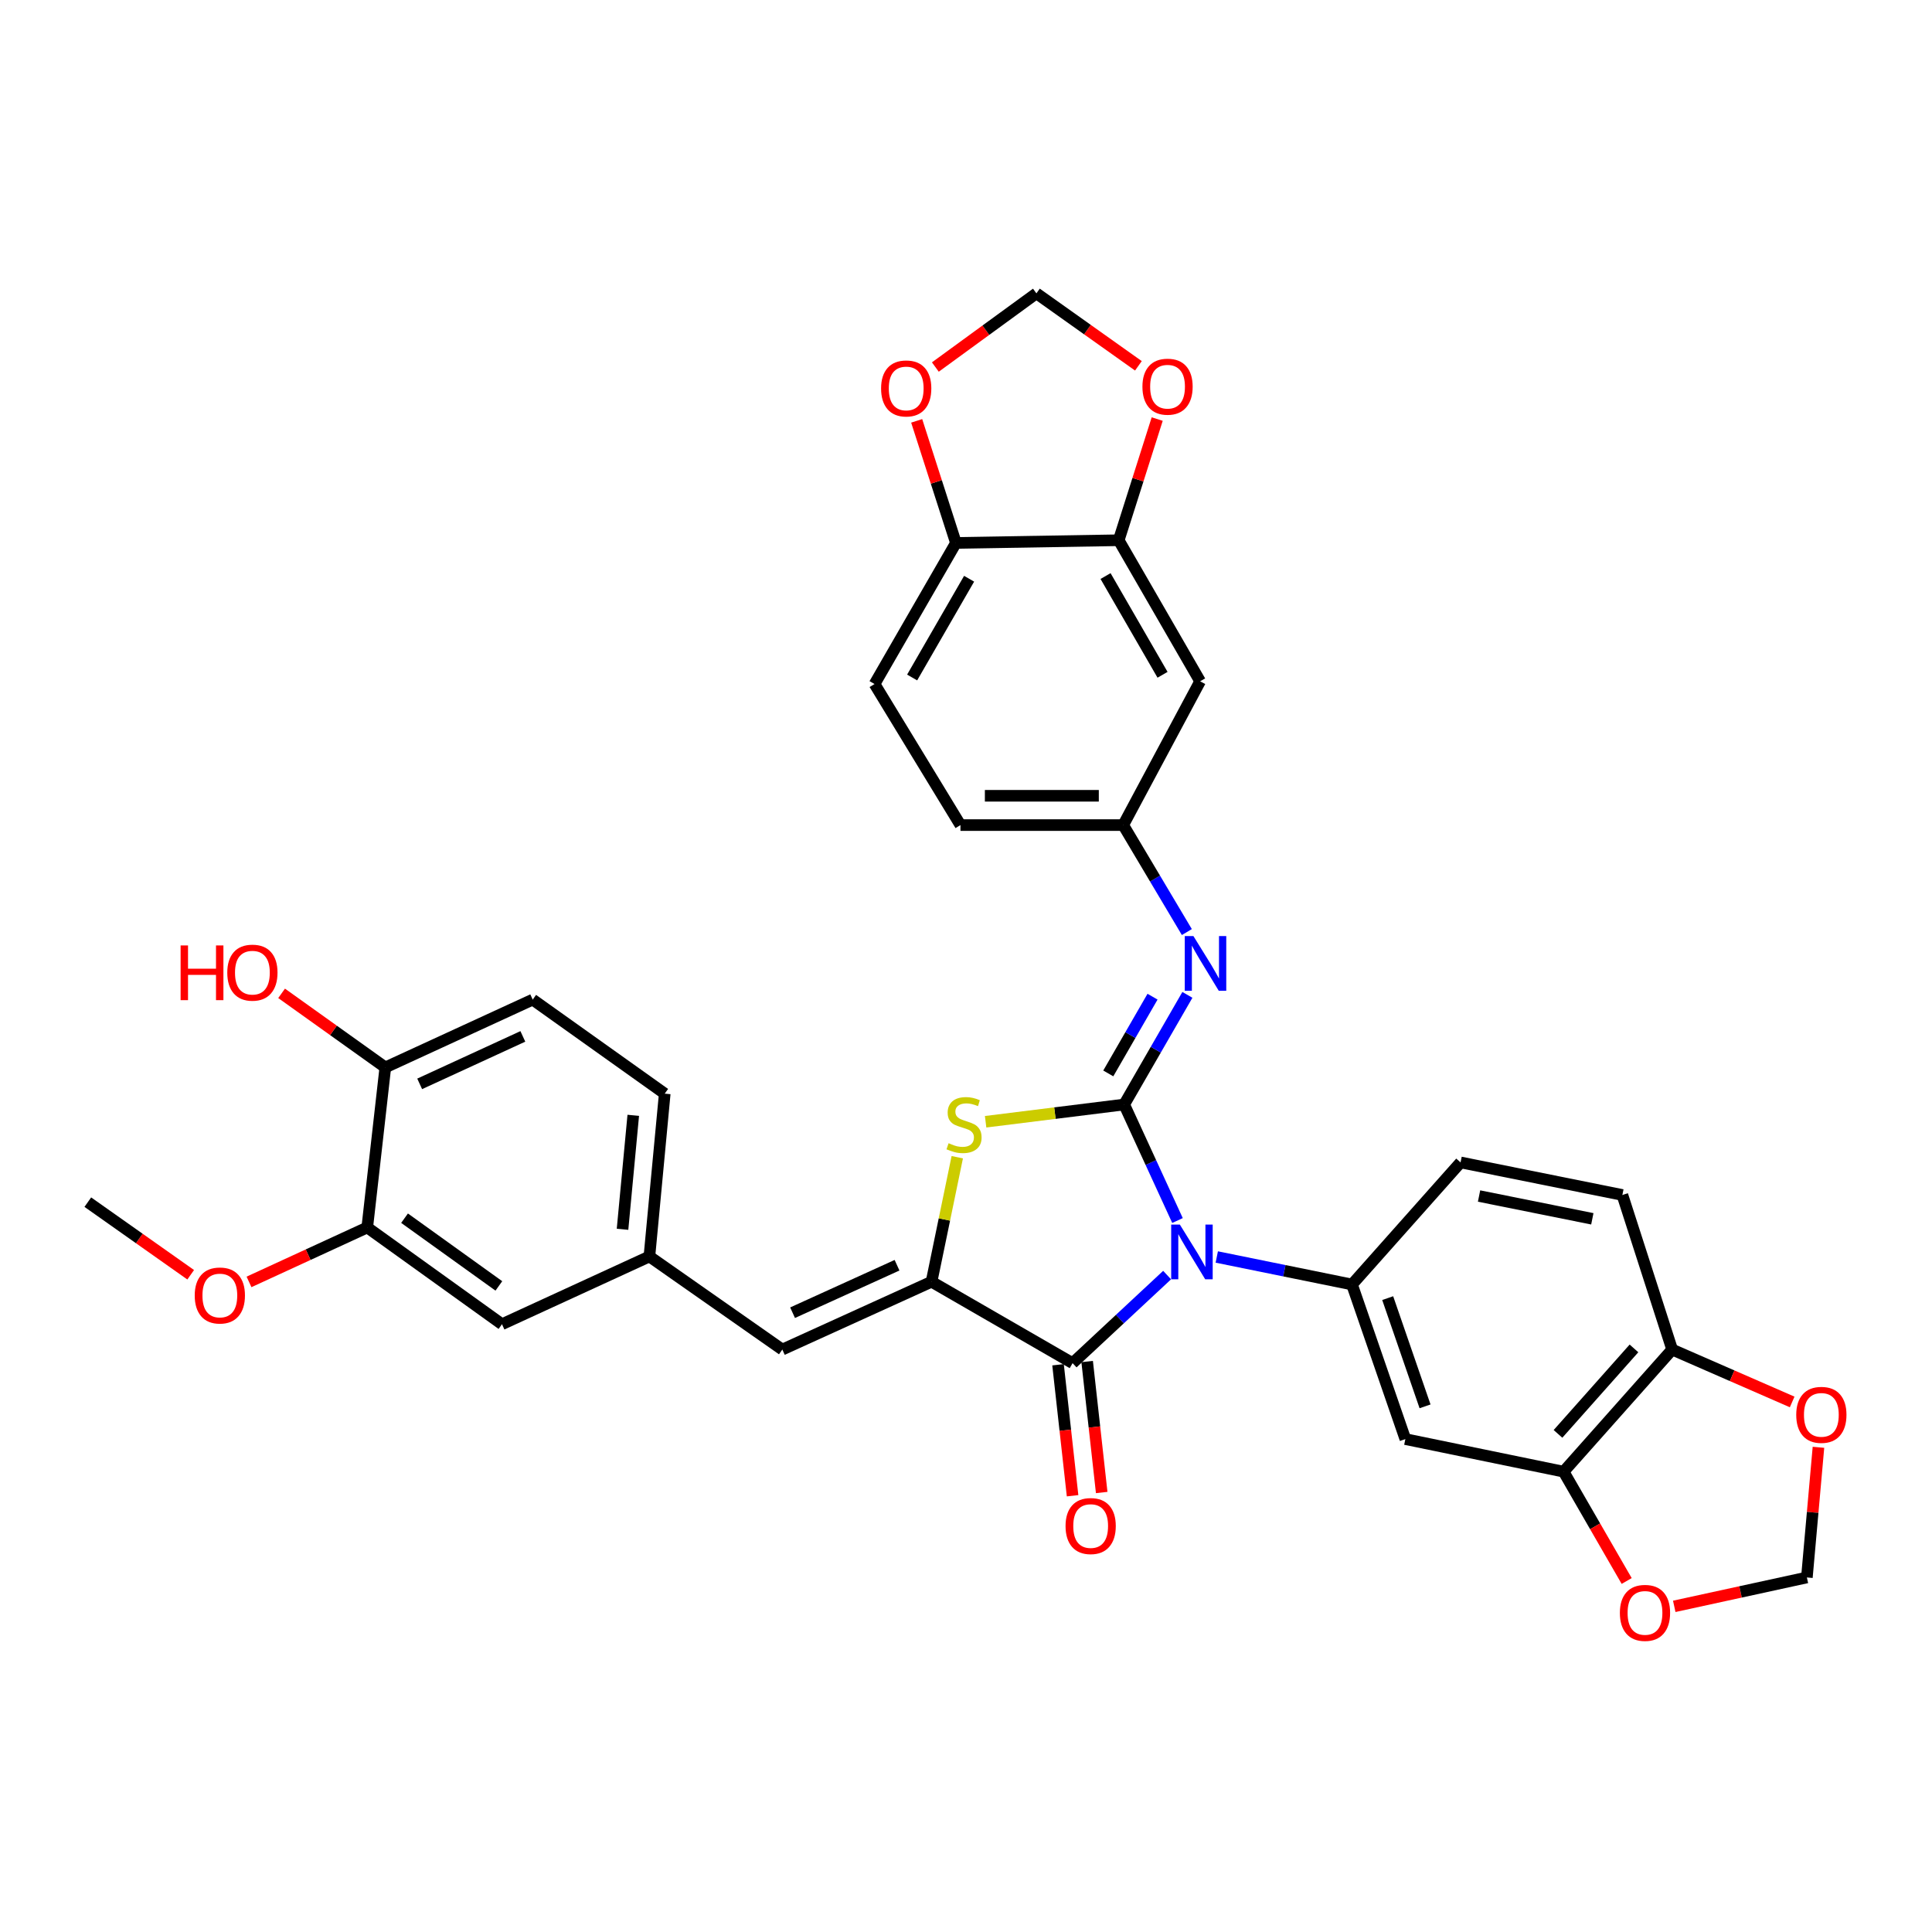<?xml version='1.0' encoding='iso-8859-1'?>
<svg version='1.1' baseProfile='full'
              xmlns='http://www.w3.org/2000/svg'
                      xmlns:rdkit='http://www.rdkit.org/xml'
                      xmlns:xlink='http://www.w3.org/1999/xlink'
                  xml:space='preserve'
width='1000px' height='1000px' viewBox='0 0 1000 1000'>
<!-- END OF HEADER -->
<rect style='opacity:1.0;fill:#FFFFFF;stroke:none' width='1000' height='1000' x='0' y='0'> </rect>
<path class='bond-0' d='M 609.474,631.743 L 595.674,601.715' style='fill:none;fill-rule:evenodd;stroke:#0000FF;stroke-width:6px;stroke-linecap:butt;stroke-linejoin:miter;stroke-opacity:1' />
<path class='bond-0' d='M 595.674,601.715 L 581.873,571.688' style='fill:none;fill-rule:evenodd;stroke:#000000;stroke-width:6px;stroke-linecap:butt;stroke-linejoin:miter;stroke-opacity:1' />
<path class='bond-1' d='M 604.096,659.977 L 579.635,682.77' style='fill:none;fill-rule:evenodd;stroke:#0000FF;stroke-width:6px;stroke-linecap:butt;stroke-linejoin:miter;stroke-opacity:1' />
<path class='bond-1' d='M 579.635,682.77 L 555.174,705.563' style='fill:none;fill-rule:evenodd;stroke:#000000;stroke-width:6px;stroke-linecap:butt;stroke-linejoin:miter;stroke-opacity:1' />
<path class='bond-4' d='M 629.8,650.617 L 664.796,657.735' style='fill:none;fill-rule:evenodd;stroke:#0000FF;stroke-width:6px;stroke-linecap:butt;stroke-linejoin:miter;stroke-opacity:1' />
<path class='bond-4' d='M 664.796,657.735 L 699.791,664.853' style='fill:none;fill-rule:evenodd;stroke:#000000;stroke-width:6px;stroke-linecap:butt;stroke-linejoin:miter;stroke-opacity:1' />
<path class='bond-3' d='M 581.873,571.688 L 546.014,576.153' style='fill:none;fill-rule:evenodd;stroke:#000000;stroke-width:6px;stroke-linecap:butt;stroke-linejoin:miter;stroke-opacity:1' />
<path class='bond-3' d='M 546.014,576.153 L 510.155,580.618' style='fill:none;fill-rule:evenodd;stroke:#CCCC00;stroke-width:6px;stroke-linecap:butt;stroke-linejoin:miter;stroke-opacity:1' />
<path class='bond-5' d='M 581.873,571.688 L 598.233,543.315' style='fill:none;fill-rule:evenodd;stroke:#000000;stroke-width:6px;stroke-linecap:butt;stroke-linejoin:miter;stroke-opacity:1' />
<path class='bond-5' d='M 598.233,543.315 L 614.594,514.943' style='fill:none;fill-rule:evenodd;stroke:#0000FF;stroke-width:6px;stroke-linecap:butt;stroke-linejoin:miter;stroke-opacity:1' />
<path class='bond-5' d='M 573.644,555.601 L 585.096,535.74' style='fill:none;fill-rule:evenodd;stroke:#000000;stroke-width:6px;stroke-linecap:butt;stroke-linejoin:miter;stroke-opacity:1' />
<path class='bond-5' d='M 585.096,535.74 L 596.548,515.879' style='fill:none;fill-rule:evenodd;stroke:#0000FF;stroke-width:6px;stroke-linecap:butt;stroke-linejoin:miter;stroke-opacity:1' />
<path class='bond-2' d='M 555.174,705.563 L 482.162,663.42' style='fill:none;fill-rule:evenodd;stroke:#000000;stroke-width:6px;stroke-linecap:butt;stroke-linejoin:miter;stroke-opacity:1' />
<path class='bond-17' d='M 547.638,706.399 L 551.401,740.297' style='fill:none;fill-rule:evenodd;stroke:#000000;stroke-width:6px;stroke-linecap:butt;stroke-linejoin:miter;stroke-opacity:1' />
<path class='bond-17' d='M 551.401,740.297 L 555.164,774.195' style='fill:none;fill-rule:evenodd;stroke:#FF0000;stroke-width:6px;stroke-linecap:butt;stroke-linejoin:miter;stroke-opacity:1' />
<path class='bond-17' d='M 562.71,704.726 L 566.474,738.624' style='fill:none;fill-rule:evenodd;stroke:#000000;stroke-width:6px;stroke-linecap:butt;stroke-linejoin:miter;stroke-opacity:1' />
<path class='bond-17' d='M 566.474,738.624 L 570.237,772.522' style='fill:none;fill-rule:evenodd;stroke:#FF0000;stroke-width:6px;stroke-linecap:butt;stroke-linejoin:miter;stroke-opacity:1' />
<path class='bond-6' d='M 482.162,663.42 L 404.929,698.528' style='fill:none;fill-rule:evenodd;stroke:#000000;stroke-width:6px;stroke-linecap:butt;stroke-linejoin:miter;stroke-opacity:1' />
<path class='bond-6' d='M 464.301,654.881 L 410.238,679.456' style='fill:none;fill-rule:evenodd;stroke:#000000;stroke-width:6px;stroke-linecap:butt;stroke-linejoin:miter;stroke-opacity:1' />
<path class='bond-34' d='M 482.162,663.42 L 488.822,631.194' style='fill:none;fill-rule:evenodd;stroke:#000000;stroke-width:6px;stroke-linecap:butt;stroke-linejoin:miter;stroke-opacity:1' />
<path class='bond-34' d='M 488.822,631.194 L 495.482,598.967' style='fill:none;fill-rule:evenodd;stroke:#CCCC00;stroke-width:6px;stroke-linecap:butt;stroke-linejoin:miter;stroke-opacity:1' />
<path class='bond-7' d='M 699.791,664.853 L 727.409,744.874' style='fill:none;fill-rule:evenodd;stroke:#000000;stroke-width:6px;stroke-linecap:butt;stroke-linejoin:miter;stroke-opacity:1' />
<path class='bond-7' d='M 718.269,671.908 L 737.601,727.924' style='fill:none;fill-rule:evenodd;stroke:#000000;stroke-width:6px;stroke-linecap:butt;stroke-linejoin:miter;stroke-opacity:1' />
<path class='bond-21' d='M 699.791,664.853 L 755.987,601.664' style='fill:none;fill-rule:evenodd;stroke:#000000;stroke-width:6px;stroke-linecap:butt;stroke-linejoin:miter;stroke-opacity:1' />
<path class='bond-11' d='M 614.312,482.433 L 597.844,454.747' style='fill:none;fill-rule:evenodd;stroke:#0000FF;stroke-width:6px;stroke-linecap:butt;stroke-linejoin:miter;stroke-opacity:1' />
<path class='bond-11' d='M 597.844,454.747 L 581.376,427.062' style='fill:none;fill-rule:evenodd;stroke:#000000;stroke-width:6px;stroke-linecap:butt;stroke-linejoin:miter;stroke-opacity:1' />
<path class='bond-18' d='M 404.929,698.528 L 336.129,650.345' style='fill:none;fill-rule:evenodd;stroke:#000000;stroke-width:6px;stroke-linecap:butt;stroke-linejoin:miter;stroke-opacity:1' />
<path class='bond-8' d='M 727.409,744.874 L 809.318,761.733' style='fill:none;fill-rule:evenodd;stroke:#000000;stroke-width:6px;stroke-linecap:butt;stroke-linejoin:miter;stroke-opacity:1' />
<path class='bond-15' d='M 809.318,761.733 L 825.641,790.025' style='fill:none;fill-rule:evenodd;stroke:#000000;stroke-width:6px;stroke-linecap:butt;stroke-linejoin:miter;stroke-opacity:1' />
<path class='bond-15' d='M 825.641,790.025 L 841.965,818.318' style='fill:none;fill-rule:evenodd;stroke:#FF0000;stroke-width:6px;stroke-linecap:butt;stroke-linejoin:miter;stroke-opacity:1' />
<path class='bond-35' d='M 809.318,761.733 L 865.505,698.528' style='fill:none;fill-rule:evenodd;stroke:#000000;stroke-width:6px;stroke-linecap:butt;stroke-linejoin:miter;stroke-opacity:1' />
<path class='bond-35' d='M 806.411,742.177 L 845.742,697.933' style='fill:none;fill-rule:evenodd;stroke:#000000;stroke-width:6px;stroke-linecap:butt;stroke-linejoin:miter;stroke-opacity:1' />
<path class='bond-9' d='M 579.042,279.631 L 621.185,352.643' style='fill:none;fill-rule:evenodd;stroke:#000000;stroke-width:6px;stroke-linecap:butt;stroke-linejoin:miter;stroke-opacity:1' />
<path class='bond-9' d='M 572.229,298.164 L 601.729,349.272' style='fill:none;fill-rule:evenodd;stroke:#000000;stroke-width:6px;stroke-linecap:butt;stroke-linejoin:miter;stroke-opacity:1' />
<path class='bond-16' d='M 579.042,279.631 L 589.004,248.271' style='fill:none;fill-rule:evenodd;stroke:#000000;stroke-width:6px;stroke-linecap:butt;stroke-linejoin:miter;stroke-opacity:1' />
<path class='bond-16' d='M 589.004,248.271 L 598.966,216.911' style='fill:none;fill-rule:evenodd;stroke:#FF0000;stroke-width:6px;stroke-linecap:butt;stroke-linejoin:miter;stroke-opacity:1' />
<path class='bond-37' d='M 579.042,279.631 L 494.791,281.021' style='fill:none;fill-rule:evenodd;stroke:#000000;stroke-width:6px;stroke-linecap:butt;stroke-linejoin:miter;stroke-opacity:1' />
<path class='bond-10' d='M 621.185,352.643 L 581.376,427.062' style='fill:none;fill-rule:evenodd;stroke:#000000;stroke-width:6px;stroke-linecap:butt;stroke-linejoin:miter;stroke-opacity:1' />
<path class='bond-29' d='M 581.376,427.062 L 497.133,427.062' style='fill:none;fill-rule:evenodd;stroke:#000000;stroke-width:6px;stroke-linecap:butt;stroke-linejoin:miter;stroke-opacity:1' />
<path class='bond-29' d='M 568.74,411.897 L 509.77,411.897' style='fill:none;fill-rule:evenodd;stroke:#000000;stroke-width:6px;stroke-linecap:butt;stroke-linejoin:miter;stroke-opacity:1' />
<path class='bond-12' d='M 190.088,635.339 L 259.823,685.418' style='fill:none;fill-rule:evenodd;stroke:#000000;stroke-width:6px;stroke-linecap:butt;stroke-linejoin:miter;stroke-opacity:1' />
<path class='bond-12' d='M 209.395,630.533 L 258.209,665.589' style='fill:none;fill-rule:evenodd;stroke:#000000;stroke-width:6px;stroke-linecap:butt;stroke-linejoin:miter;stroke-opacity:1' />
<path class='bond-31' d='M 190.088,635.339 L 159.489,649.426' style='fill:none;fill-rule:evenodd;stroke:#000000;stroke-width:6px;stroke-linecap:butt;stroke-linejoin:miter;stroke-opacity:1' />
<path class='bond-31' d='M 159.489,649.426 L 128.891,663.512' style='fill:none;fill-rule:evenodd;stroke:#FF0000;stroke-width:6px;stroke-linecap:butt;stroke-linejoin:miter;stroke-opacity:1' />
<path class='bond-38' d='M 190.088,635.339 L 199.44,552.495' style='fill:none;fill-rule:evenodd;stroke:#000000;stroke-width:6px;stroke-linecap:butt;stroke-linejoin:miter;stroke-opacity:1' />
<path class='bond-13' d='M 865.505,698.528 L 839.741,618.515' style='fill:none;fill-rule:evenodd;stroke:#000000;stroke-width:6px;stroke-linecap:butt;stroke-linejoin:miter;stroke-opacity:1' />
<path class='bond-19' d='M 865.505,698.528 L 896.564,712.089' style='fill:none;fill-rule:evenodd;stroke:#000000;stroke-width:6px;stroke-linecap:butt;stroke-linejoin:miter;stroke-opacity:1' />
<path class='bond-19' d='M 896.564,712.089 L 927.623,725.649' style='fill:none;fill-rule:evenodd;stroke:#FF0000;stroke-width:6px;stroke-linecap:butt;stroke-linejoin:miter;stroke-opacity:1' />
<path class='bond-14' d='M 494.791,281.021 L 452.666,354.05' style='fill:none;fill-rule:evenodd;stroke:#000000;stroke-width:6px;stroke-linecap:butt;stroke-linejoin:miter;stroke-opacity:1' />
<path class='bond-14' d='M 501.609,299.553 L 472.121,350.673' style='fill:none;fill-rule:evenodd;stroke:#000000;stroke-width:6px;stroke-linecap:butt;stroke-linejoin:miter;stroke-opacity:1' />
<path class='bond-20' d='M 494.791,281.021 L 484.633,249.429' style='fill:none;fill-rule:evenodd;stroke:#000000;stroke-width:6px;stroke-linecap:butt;stroke-linejoin:miter;stroke-opacity:1' />
<path class='bond-20' d='M 484.633,249.429 L 474.474,217.836' style='fill:none;fill-rule:evenodd;stroke:#FF0000;stroke-width:6px;stroke-linecap:butt;stroke-linejoin:miter;stroke-opacity:1' />
<path class='bond-23' d='M 866.587,831.446 L 900.913,823.967' style='fill:none;fill-rule:evenodd;stroke:#FF0000;stroke-width:6px;stroke-linecap:butt;stroke-linejoin:miter;stroke-opacity:1' />
<path class='bond-23' d='M 900.913,823.967 L 935.239,816.488' style='fill:none;fill-rule:evenodd;stroke:#000000;stroke-width:6px;stroke-linecap:butt;stroke-linejoin:miter;stroke-opacity:1' />
<path class='bond-22' d='M 589.236,189.349 L 562.841,170.594' style='fill:none;fill-rule:evenodd;stroke:#FF0000;stroke-width:6px;stroke-linecap:butt;stroke-linejoin:miter;stroke-opacity:1' />
<path class='bond-22' d='M 562.841,170.594 L 536.445,151.839' style='fill:none;fill-rule:evenodd;stroke:#000000;stroke-width:6px;stroke-linecap:butt;stroke-linejoin:miter;stroke-opacity:1' />
<path class='bond-25' d='M 336.129,650.345 L 259.823,685.418' style='fill:none;fill-rule:evenodd;stroke:#000000;stroke-width:6px;stroke-linecap:butt;stroke-linejoin:miter;stroke-opacity:1' />
<path class='bond-30' d='M 336.129,650.345 L 344.066,566.068' style='fill:none;fill-rule:evenodd;stroke:#000000;stroke-width:6px;stroke-linecap:butt;stroke-linejoin:miter;stroke-opacity:1' />
<path class='bond-30' d='M 322.221,636.281 L 327.777,577.288' style='fill:none;fill-rule:evenodd;stroke:#000000;stroke-width:6px;stroke-linecap:butt;stroke-linejoin:miter;stroke-opacity:1' />
<path class='bond-36' d='M 941.229,749.12 L 938.234,782.804' style='fill:none;fill-rule:evenodd;stroke:#FF0000;stroke-width:6px;stroke-linecap:butt;stroke-linejoin:miter;stroke-opacity:1' />
<path class='bond-36' d='M 938.234,782.804 L 935.239,816.488' style='fill:none;fill-rule:evenodd;stroke:#000000;stroke-width:6px;stroke-linecap:butt;stroke-linejoin:miter;stroke-opacity:1' />
<path class='bond-39' d='M 484.138,189.976 L 510.291,170.907' style='fill:none;fill-rule:evenodd;stroke:#FF0000;stroke-width:6px;stroke-linecap:butt;stroke-linejoin:miter;stroke-opacity:1' />
<path class='bond-39' d='M 510.291,170.907 L 536.445,151.839' style='fill:none;fill-rule:evenodd;stroke:#000000;stroke-width:6px;stroke-linecap:butt;stroke-linejoin:miter;stroke-opacity:1' />
<path class='bond-26' d='M 755.987,601.664 L 839.741,618.515' style='fill:none;fill-rule:evenodd;stroke:#000000;stroke-width:6px;stroke-linecap:butt;stroke-linejoin:miter;stroke-opacity:1' />
<path class='bond-26' d='M 765.559,619.059 L 824.186,630.854' style='fill:none;fill-rule:evenodd;stroke:#000000;stroke-width:6px;stroke-linecap:butt;stroke-linejoin:miter;stroke-opacity:1' />
<path class='bond-24' d='M 199.44,552.495 L 275.73,517.396' style='fill:none;fill-rule:evenodd;stroke:#000000;stroke-width:6px;stroke-linecap:butt;stroke-linejoin:miter;stroke-opacity:1' />
<path class='bond-24' d='M 217.222,561.007 L 270.625,536.438' style='fill:none;fill-rule:evenodd;stroke:#000000;stroke-width:6px;stroke-linecap:butt;stroke-linejoin:miter;stroke-opacity:1' />
<path class='bond-32' d='M 199.44,552.495 L 172.597,533.325' style='fill:none;fill-rule:evenodd;stroke:#000000;stroke-width:6px;stroke-linecap:butt;stroke-linejoin:miter;stroke-opacity:1' />
<path class='bond-32' d='M 172.597,533.325 L 145.754,514.154' style='fill:none;fill-rule:evenodd;stroke:#FF0000;stroke-width:6px;stroke-linecap:butt;stroke-linejoin:miter;stroke-opacity:1' />
<path class='bond-27' d='M 452.666,354.05 L 497.133,427.062' style='fill:none;fill-rule:evenodd;stroke:#000000;stroke-width:6px;stroke-linecap:butt;stroke-linejoin:miter;stroke-opacity:1' />
<path class='bond-28' d='M 275.73,517.396 L 344.066,566.068' style='fill:none;fill-rule:evenodd;stroke:#000000;stroke-width:6px;stroke-linecap:butt;stroke-linejoin:miter;stroke-opacity:1' />
<path class='bond-33' d='M 98.7,659.812 L 72.077,641.021' style='fill:none;fill-rule:evenodd;stroke:#FF0000;stroke-width:6px;stroke-linecap:butt;stroke-linejoin:miter;stroke-opacity:1' />
<path class='bond-33' d='M 72.077,641.021 L 45.455,622.23' style='fill:none;fill-rule:evenodd;stroke:#000000;stroke-width:6px;stroke-linecap:butt;stroke-linejoin:miter;stroke-opacity:1' />
<path  class='atom-0' d='M 610.687 633.842
L 619.967 648.842
Q 620.887 650.322, 622.367 653.002
Q 623.847 655.682, 623.927 655.842
L 623.927 633.842
L 627.687 633.842
L 627.687 662.162
L 623.807 662.162
L 613.847 645.762
Q 612.687 643.842, 611.447 641.642
Q 610.247 639.442, 609.887 638.762
L 609.887 662.162
L 606.207 662.162
L 606.207 633.842
L 610.687 633.842
' fill='#0000FF'/>
<path  class='atom-4' d='M 490.987 591.728
Q 491.307 591.848, 492.627 592.408
Q 493.947 592.968, 495.387 593.328
Q 496.867 593.648, 498.307 593.648
Q 500.987 593.648, 502.547 592.368
Q 504.107 591.048, 504.107 588.768
Q 504.107 587.208, 503.307 586.248
Q 502.547 585.288, 501.347 584.768
Q 500.147 584.248, 498.147 583.648
Q 495.627 582.888, 494.107 582.168
Q 492.627 581.448, 491.547 579.928
Q 490.507 578.408, 490.507 575.848
Q 490.507 572.288, 492.907 570.088
Q 495.347 567.888, 500.147 567.888
Q 503.427 567.888, 507.147 569.448
L 506.227 572.528
Q 502.827 571.128, 500.267 571.128
Q 497.507 571.128, 495.987 572.288
Q 494.467 573.408, 494.507 575.368
Q 494.507 576.888, 495.267 577.808
Q 496.067 578.728, 497.187 579.248
Q 498.347 579.768, 500.267 580.368
Q 502.827 581.168, 504.347 581.968
Q 505.867 582.768, 506.947 584.408
Q 508.067 586.008, 508.067 588.768
Q 508.067 592.688, 505.427 594.808
Q 502.827 596.888, 498.467 596.888
Q 495.947 596.888, 494.027 596.328
Q 492.147 595.808, 489.907 594.888
L 490.987 591.728
' fill='#CCCC00'/>
<path  class='atom-6' d='M 617.713 484.516
L 626.993 499.516
Q 627.913 500.996, 629.393 503.676
Q 630.873 506.356, 630.953 506.516
L 630.953 484.516
L 634.713 484.516
L 634.713 512.836
L 630.833 512.836
L 620.873 496.436
Q 619.713 494.516, 618.473 492.316
Q 617.273 490.116, 616.913 489.436
L 616.913 512.836
L 613.233 512.836
L 613.233 484.516
L 617.713 484.516
' fill='#0000FF'/>
<path  class='atom-16' d='M 838.443 834.825
Q 838.443 828.025, 841.803 824.225
Q 845.163 820.425, 851.443 820.425
Q 857.723 820.425, 861.083 824.225
Q 864.443 828.025, 864.443 834.825
Q 864.443 841.705, 861.043 845.625
Q 857.643 849.505, 851.443 849.505
Q 845.203 849.505, 841.803 845.625
Q 838.443 841.745, 838.443 834.825
M 851.443 846.305
Q 855.763 846.305, 858.083 843.425
Q 860.443 840.505, 860.443 834.825
Q 860.443 829.265, 858.083 826.465
Q 855.763 823.625, 851.443 823.625
Q 847.123 823.625, 844.763 826.425
Q 842.443 829.225, 842.443 834.825
Q 842.443 840.545, 844.763 843.425
Q 847.123 846.305, 851.443 846.305
' fill='#FF0000'/>
<path  class='atom-17' d='M 591.318 200.144
Q 591.318 193.344, 594.678 189.544
Q 598.038 185.744, 604.318 185.744
Q 610.598 185.744, 613.958 189.544
Q 617.318 193.344, 617.318 200.144
Q 617.318 207.024, 613.918 210.944
Q 610.518 214.824, 604.318 214.824
Q 598.078 214.824, 594.678 210.944
Q 591.318 207.064, 591.318 200.144
M 604.318 211.624
Q 608.638 211.624, 610.958 208.744
Q 613.318 205.824, 613.318 200.144
Q 613.318 194.584, 610.958 191.784
Q 608.638 188.944, 604.318 188.944
Q 599.998 188.944, 597.638 191.744
Q 595.318 194.544, 595.318 200.144
Q 595.318 205.864, 597.638 208.744
Q 599.998 211.624, 604.318 211.624
' fill='#FF0000'/>
<path  class='atom-18' d='M 551.526 789.877
Q 551.526 783.077, 554.886 779.277
Q 558.246 775.477, 564.526 775.477
Q 570.806 775.477, 574.166 779.277
Q 577.526 783.077, 577.526 789.877
Q 577.526 796.757, 574.126 800.677
Q 570.726 804.557, 564.526 804.557
Q 558.286 804.557, 554.886 800.677
Q 551.526 796.797, 551.526 789.877
M 564.526 801.357
Q 568.846 801.357, 571.166 798.477
Q 573.526 795.557, 573.526 789.877
Q 573.526 784.317, 571.166 781.517
Q 568.846 778.677, 564.526 778.677
Q 560.206 778.677, 557.846 781.477
Q 555.526 784.277, 555.526 789.877
Q 555.526 795.597, 557.846 798.477
Q 560.206 801.357, 564.526 801.357
' fill='#FF0000'/>
<path  class='atom-20' d='M 929.729 732.325
Q 929.729 725.525, 933.089 721.725
Q 936.449 717.925, 942.729 717.925
Q 949.009 717.925, 952.369 721.725
Q 955.729 725.525, 955.729 732.325
Q 955.729 739.205, 952.329 743.125
Q 948.929 747.005, 942.729 747.005
Q 936.489 747.005, 933.089 743.125
Q 929.729 739.245, 929.729 732.325
M 942.729 743.805
Q 947.049 743.805, 949.369 740.925
Q 951.729 738.005, 951.729 732.325
Q 951.729 726.765, 949.369 723.965
Q 947.049 721.125, 942.729 721.125
Q 938.409 721.125, 936.049 723.925
Q 933.729 726.725, 933.729 732.325
Q 933.729 738.045, 936.049 740.925
Q 938.409 743.805, 942.729 743.805
' fill='#FF0000'/>
<path  class='atom-21' d='M 456.052 201.054
Q 456.052 194.254, 459.412 190.454
Q 462.772 186.654, 469.052 186.654
Q 475.332 186.654, 478.692 190.454
Q 482.052 194.254, 482.052 201.054
Q 482.052 207.934, 478.652 211.854
Q 475.252 215.734, 469.052 215.734
Q 462.812 215.734, 459.412 211.854
Q 456.052 207.974, 456.052 201.054
M 469.052 212.534
Q 473.372 212.534, 475.692 209.654
Q 478.052 206.734, 478.052 201.054
Q 478.052 195.494, 475.692 192.694
Q 473.372 189.854, 469.052 189.854
Q 464.732 189.854, 462.372 192.654
Q 460.052 195.454, 460.052 201.054
Q 460.052 206.774, 462.372 209.654
Q 464.732 212.534, 469.052 212.534
' fill='#FF0000'/>
<path  class='atom-32' d='M 100.791 670.544
Q 100.791 663.744, 104.151 659.944
Q 107.511 656.144, 113.791 656.144
Q 120.071 656.144, 123.431 659.944
Q 126.791 663.744, 126.791 670.544
Q 126.791 677.424, 123.391 681.344
Q 119.991 685.224, 113.791 685.224
Q 107.551 685.224, 104.151 681.344
Q 100.791 677.464, 100.791 670.544
M 113.791 682.024
Q 118.111 682.024, 120.431 679.144
Q 122.791 676.224, 122.791 670.544
Q 122.791 664.984, 120.431 662.184
Q 118.111 659.344, 113.791 659.344
Q 109.471 659.344, 107.111 662.144
Q 104.791 664.944, 104.791 670.544
Q 104.791 676.264, 107.111 679.144
Q 109.471 682.024, 113.791 682.024
' fill='#FF0000'/>
<path  class='atom-33' d='M 93.481 489.36
L 97.321 489.36
L 97.321 501.4
L 111.801 501.4
L 111.801 489.36
L 115.641 489.36
L 115.641 517.68
L 111.801 517.68
L 111.801 504.6
L 97.321 504.6
L 97.321 517.68
L 93.481 517.68
L 93.481 489.36
' fill='#FF0000'/>
<path  class='atom-33' d='M 117.641 503.44
Q 117.641 496.64, 121.001 492.84
Q 124.361 489.04, 130.641 489.04
Q 136.921 489.04, 140.281 492.84
Q 143.641 496.64, 143.641 503.44
Q 143.641 510.32, 140.241 514.24
Q 136.841 518.12, 130.641 518.12
Q 124.401 518.12, 121.001 514.24
Q 117.641 510.36, 117.641 503.44
M 130.641 514.92
Q 134.961 514.92, 137.281 512.04
Q 139.641 509.12, 139.641 503.44
Q 139.641 497.88, 137.281 495.08
Q 134.961 492.24, 130.641 492.24
Q 126.321 492.24, 123.961 495.04
Q 121.641 497.84, 121.641 503.44
Q 121.641 509.16, 123.961 512.04
Q 126.321 514.92, 130.641 514.92
' fill='#FF0000'/>
</svg>
